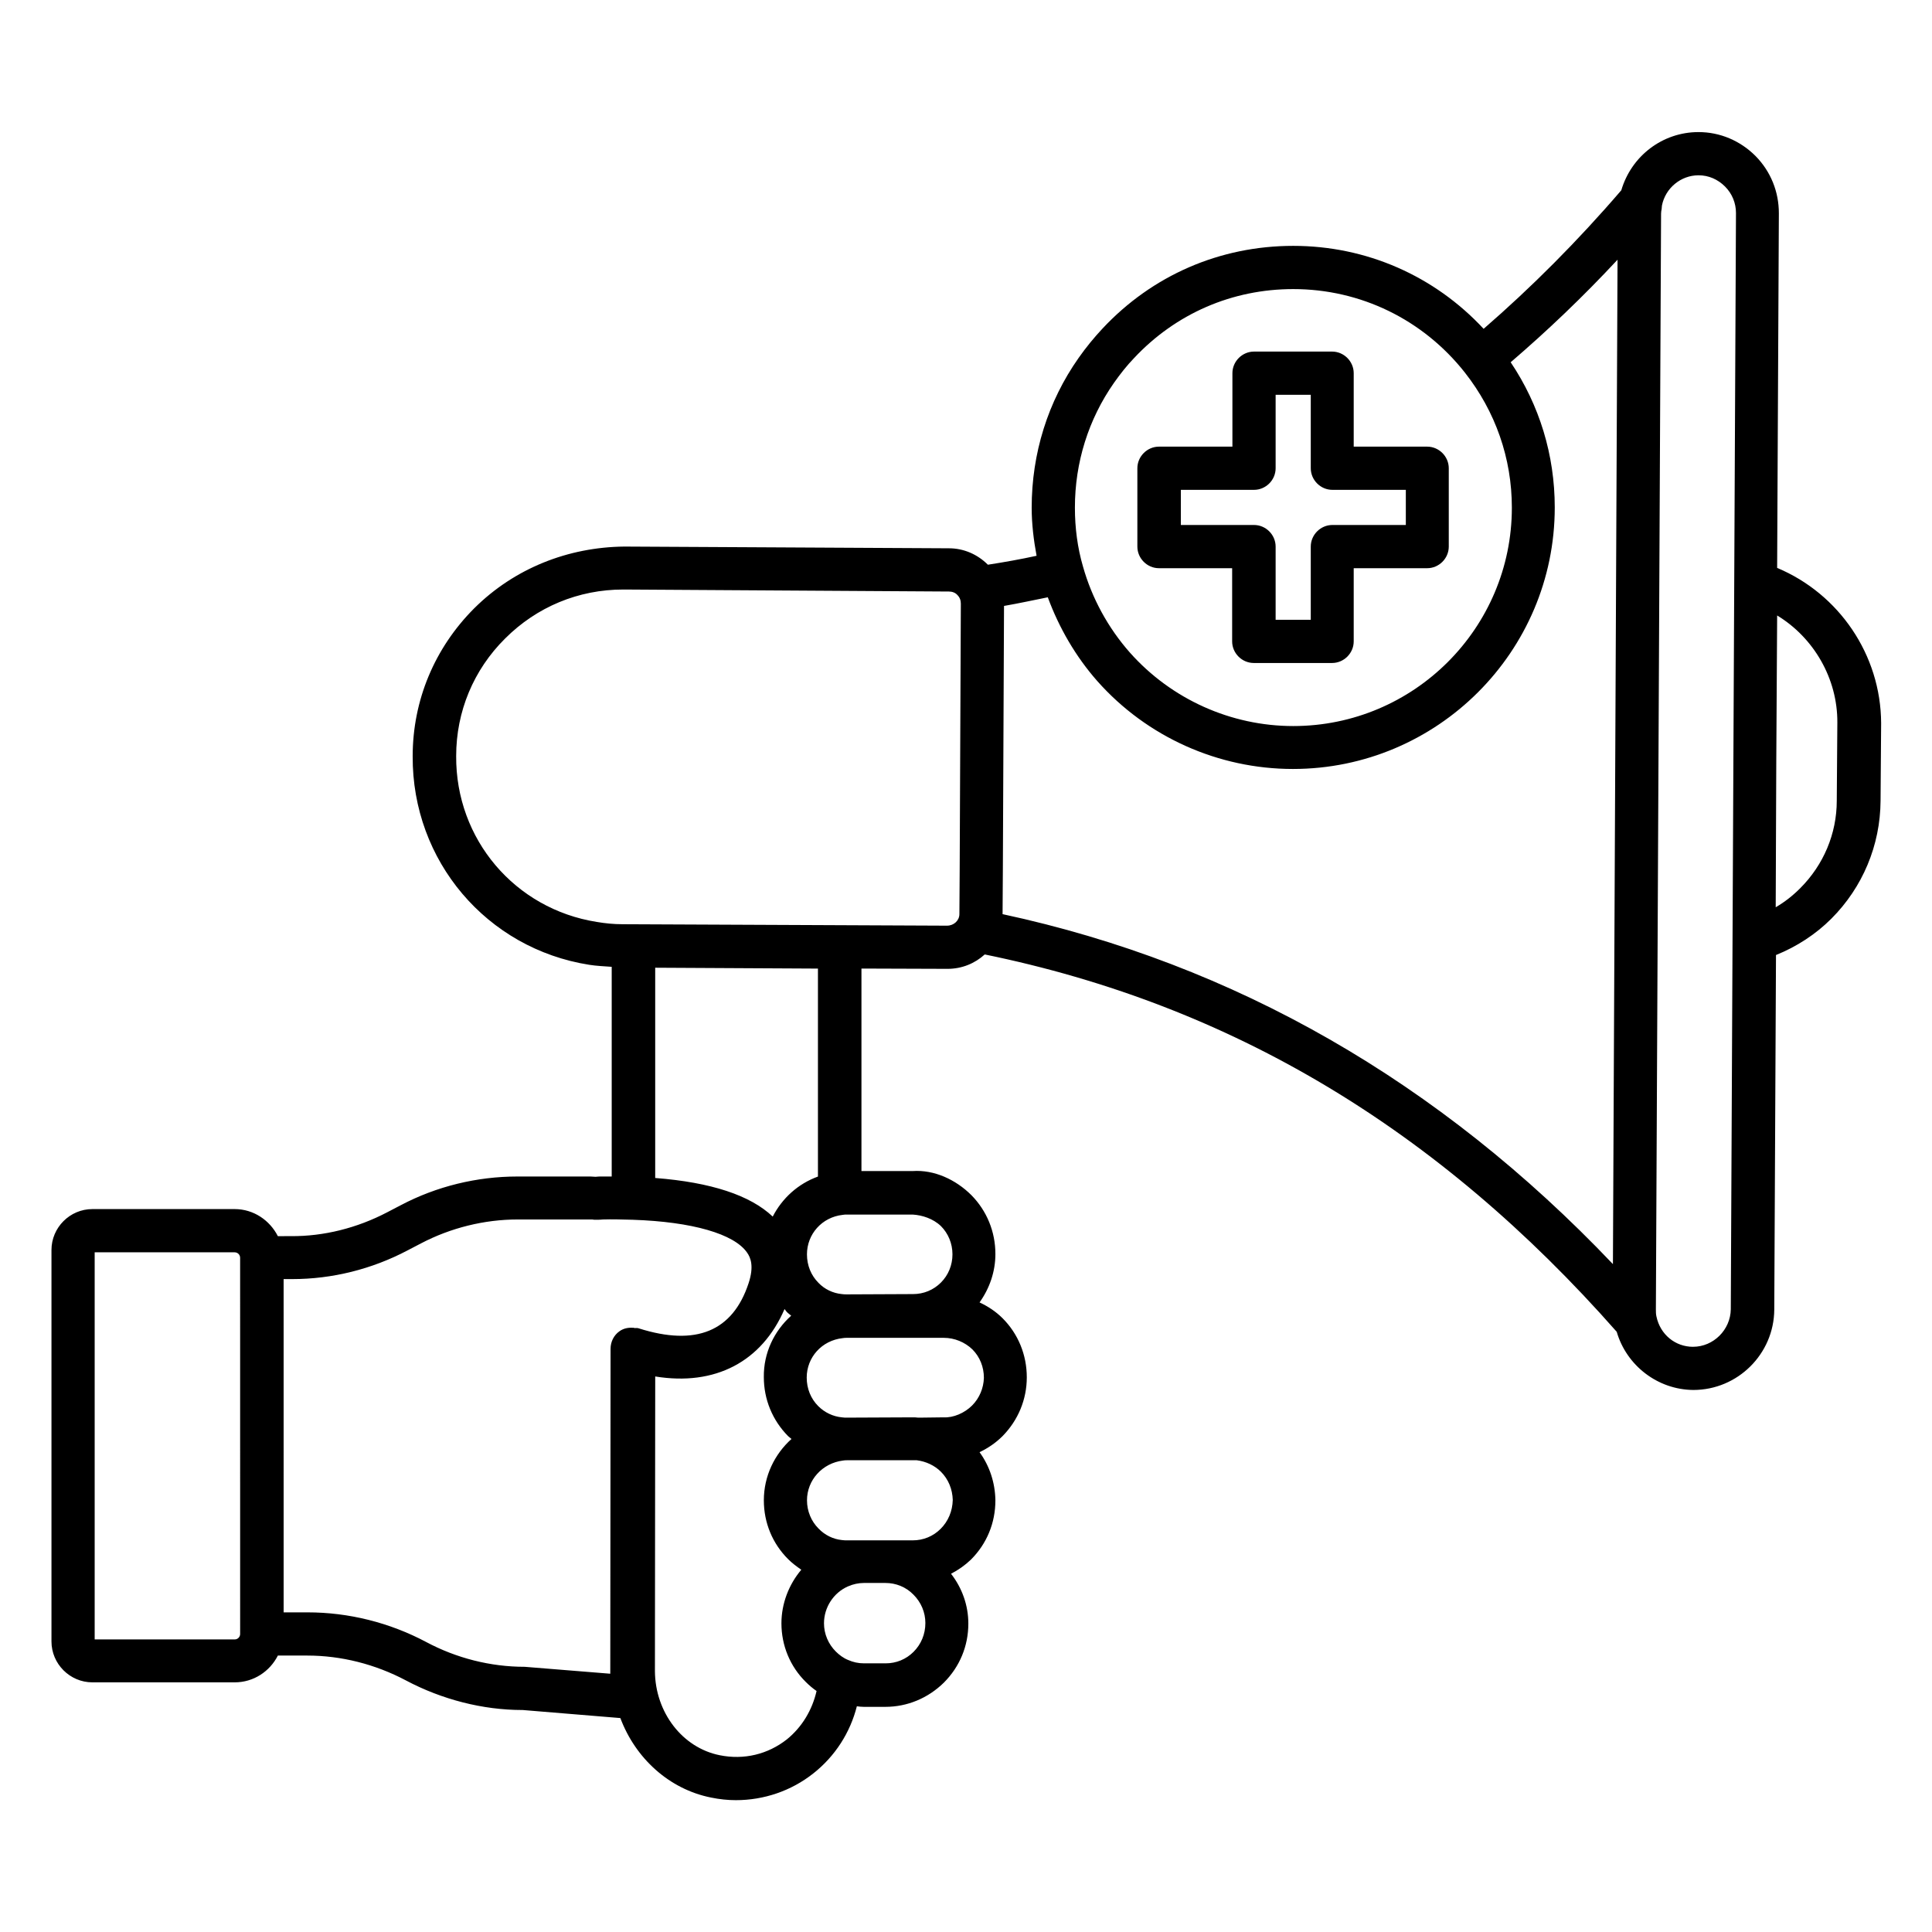 <?xml version="1.0" encoding="UTF-8"?>
<!-- Uploaded to: ICON Repo, www.svgrepo.com, Generator: ICON Repo Mixer Tools -->
<svg fill="#000000" width="800px" height="800px" version="1.1" viewBox="144 144 512 512" xmlns="http://www.w3.org/2000/svg">
 <g>
  <path d="m614.96 294.5 0.457-93.969c0-5.727-2.137-11.07-6.184-15.191-4.047-4.047-9.391-6.336-15.113-6.336-9.543 0-17.785 6.336-20.457 15.418-11.602 13.512-23.895 25.801-36.488 36.719-13.055-14.043-31.066-21.984-50.457-21.984s-37.328 7.785-50.535 21.906c-2.215 2.367-4.352 4.961-6.336 7.785-8.168 11.602-12.441 25.344-12.441 39.695 0 4.352 0.535 8.625 1.297 12.746-4.199 0.918-8.473 1.68-12.902 2.367-2.75-2.75-6.414-4.352-10.305-4.352l-86.027-0.457c-14.887 0.152-29.082 5.727-39.77 16.336-10.535 10.535-16.336 24.426-16.336 39.234-0.152 27.711 19.617 50.992 46.793 55.266 1.91 0.305 3.894 0.383 5.953 0.535v55.57h-2.594c-0.609 0-1.145 0-1.68 0.078-0.457 0-0.84-0.078-1.375-0.078h-19.312c-10.762 0-21.449 2.594-30.992 7.633l-3.512 1.832c-8.016 4.199-16.871 6.414-25.57 6.336l-3.438 0.008c-2.137-4.199-6.414-7.176-11.449-7.176h-37.707c-5.953 0-10.84 4.887-10.84 10.84v103.74c0 5.953 4.887 10.84 10.84 10.84h37.711c5.039 0 9.312-2.902 11.449-7.098h7.785c9.008 0 18.016 2.289 26.105 6.566 9.617 5.113 20.457 7.863 30.914 7.863h0.078l25.879 2.133c3.969 10.609 12.902 18.855 24.047 21.07 2.215 0.457 4.426 0.688 6.566 0.688 7.406 0 14.656-2.441 20.535-7.098 5.801-4.582 9.77-10.84 11.527-17.785 0.609 0.078 1.145 0.152 1.832 0.152h5.648 0.078c5.801 0 11.297-2.289 15.496-6.414 4.199-4.199 6.488-9.695 6.488-15.648 0-4.887-1.68-9.465-4.582-13.207 1.91-0.992 3.664-2.215 5.266-3.742 4.199-4.199 6.488-9.695 6.488-15.727-0.078-4.656-1.527-9.082-4.199-12.746 2.215-1.07 4.273-2.441 6.106-4.273 4.121-4.199 6.414-9.695 6.414-15.574 0-5.953-2.289-11.527-6.414-15.648-1.754-1.754-3.816-3.129-6.106-4.199 2.672-3.742 4.199-8.168 4.199-12.824 0-5.953-2.289-11.449-6.336-15.574-4.199-4.199-9.922-6.793-15.574-6.414h-13.586v-53.664l22.824 0.078c3.816 0 7.25-1.449 9.848-3.816 65.191 13.359 120 46.105 167.48 100 2.594 8.93 10.84 15.344 20.305 15.418 11.754 0 21.375-9.543 21.449-21.297l0.457-93.969c5.496-2.215 10.535-5.496 14.656-9.617 8.32-8.32 12.977-19.465 13.055-31.223l0.152-20.609c-0.078-18.086-11.145-34.27-27.559-41.141zm-175.72-49.082c1.68-2.367 3.359-4.504 5.266-6.488 11.07-11.832 26.031-18.32 42.215-18.32 17.863 0 34.426 8.09 45.496 22.137 8.09 10.305 12.441 22.672 12.441 35.801 0 31.906-25.953 57.863-57.938 57.863-16.488 0-32.289-7.098-43.281-19.465-5.801-6.566-10.078-14.426-12.441-22.824-1.449-4.961-2.137-10.23-2.137-15.574-0.004-11.984 3.586-23.438 10.379-33.129zm-231.6 331.6c0 0.762-0.609 1.449-1.449 1.449h-37.102v-102.59h37.098c0.762 0 1.449 0.609 1.449 1.449zm98.09 10.535-22.672-1.832c-9.082 0-18.09-2.289-26.105-6.566-9.77-5.191-20.609-7.863-31.449-7.863h-6.336l-0.004-88.32h1.984 0.305c10.535 0 21.07-2.594 30.609-7.633l3.512-1.832c7.863-4.121 16.793-6.336 25.648-6.336h19.312c0.305 0 0.609 0 0.992 0.078 0.535 0 1.68 0 2.215-0.078 2.367-0.078 5.039 0 7.938 0.078 15.801 0.535 26.871 3.742 30.305 8.703 0.918 1.297 1.91 3.586 0.383 8.168-4.199 12.672-13.895 16.719-29.082 11.91-0.383-0.152-0.762-0.078-1.07-0.078-0.078 0-0.23-0.078-0.305-0.078h-0.152c-1.297-0.078-2.519 0.152-3.586 0.918-1.527 1.07-2.367 2.824-2.367 4.656zm46.793 17.402c-5.039 3.969-11.375 5.496-17.785 4.199-9.922-1.984-17.098-11.375-17.176-22.289l0.078-78.09c15.879 2.594 28.242-3.894 34.273-17.863 0.305 0.383 0.535 0.762 0.918 1.07 0.23 0.23 0.609 0.457 0.84 0.688-4.504 4.047-7.328 9.848-7.25 16.258 0 5.953 2.289 11.449 6.414 15.648 0.305 0.305 0.609 0.457 0.918 0.762-4.504 4.047-7.328 9.848-7.328 16.258 0 5.953 2.289 11.449 6.414 15.574 1.07 1.07 2.289 1.984 3.512 2.824-3.281 3.894-5.266 8.93-5.266 14.199 0 5.879 2.289 11.449 6.488 15.574 0.918 0.918 1.832 1.68 2.824 2.367-1.16 5.035-3.832 9.539-7.875 12.82zm33.586-23.207c-1.984 1.984-4.582 3.055-7.406 3.055h-0.078-5.648c-1.527 0-2.902-0.305-4.273-0.918-1.145-0.457-2.289-1.297-3.207-2.215-1.984-1.984-3.129-4.656-3.129-7.481 0-4.199 2.519-8.09 6.336-9.77 1.375-0.609 2.824-0.918 4.273-0.918h5.648c2.824 0 5.496 1.07 7.481 3.129 1.984 1.984 3.129 4.656 3.129 7.481 0.004 2.981-1.141 5.652-3.125 7.637zm7.176-32.594c-1.984 1.984-4.582 3.055-7.406 3.055h-0.078-17.402c-0.383 0-0.688 0-1.297-0.078-2.289-0.23-4.504-1.297-6.184-3.055-1.91-1.91-3.055-4.582-3.055-7.481 0-5.344 4.047-9.848 9.543-10.535 0.383-0.078 0.762-0.078 1.07-0.078h18.473c2.441 0.305 4.734 1.375 6.414 3.055 1.984 1.984 3.055 4.656 3.129 7.481-0.078 2.981-1.223 5.652-3.207 7.637zm8.32-32.672c-1.984 1.984-4.961 3.281-7.559 3.129l-6.258 0.078h-0.457c-0.535-0.078-1.07-0.078-1.527-0.078l-17.406 0.078c-0.383 0-0.762 0-1.297-0.078-2.367-0.23-4.582-1.297-6.258-2.977-1.984-1.984-3.055-4.656-3.055-7.559 0-5.344 3.969-9.848 9.543-10.457 0.383-0.078 0.762-0.078 1.07-0.078h25.727c2.824 0 5.574 1.145 7.559 3.055 1.984 1.984 3.055 4.656 3.055 7.559-0.082 2.672-1.152 5.344-3.137 7.328zm-15.727-50.609c2.519 0.152 5.418 1.07 7.481 3.055 1.91 1.91 3.055 4.582 3.055 7.481 0 2.824-1.07 5.496-3.055 7.481s-4.582 3.055-7.406 3.055h-0.078-0.078l-17.406 0.078c-0.383 0-0.762 0-1.297-0.078-2.367-0.23-4.582-1.297-6.184-2.977-1.984-1.984-3.055-4.656-3.055-7.559 0-5.344 3.969-9.848 9.465-10.457 0.383-0.078 0.762-0.078 1.145-0.078zm-25.113-10.074c-5.266 1.91-9.465 5.727-11.984 10.609-5.953-5.648-16.336-9.082-31.145-10.23v-55.723l43.129 0.23zm34.199-66.488-85.953-0.383c-2.367 0-4.656-0.23-6.871-0.609-21.68-3.434-37.402-21.906-37.25-43.969 0-11.754 4.582-22.824 12.977-31.145 8.398-8.398 19.465-12.977 31.297-12.977h0.305l86.031 0.531c0.84 0 1.68 0.305 2.215 0.918 0.609 0.609 0.918 1.375 0.918 2.289l-0.305 70.152-0.078 12.137c-0.004 1.68-1.453 3.055-3.285 3.055zm14.73-3.055v-0.078l0.078-12.289 0.305-69.312c3.969-0.688 7.785-1.527 11.602-2.289 2.977 8.09 7.406 15.727 13.129 22.215 13.129 14.809 32.062 23.281 51.832 23.281 38.242 0 69.387-31.066 69.387-69.312 0-13.895-4.047-27.098-11.68-38.473 9.695-8.32 19.16-17.328 28.32-27.176l-1.223 266.18c-46.023-48.395-100.3-79.539-161.75-92.746zm182.98 114.66c-4.734 0-8.703-3.281-9.695-8.016-0.152-0.609-0.152-1.297-0.152-1.91l1.375-290.38c0-0.457 0.078-0.84 0.152-1.223 0-0.305 0.078-0.609 0.078-0.918 0.918-4.656 5.039-8.016 9.695-8.016 2.672 0 5.113 1.07 7.023 2.977 1.91 1.91 2.902 4.426 2.902 7.023l-1.375 290.53c-0.082 5.426-4.586 9.93-10.004 9.93zm38.09-144.73c0 8.777-3.512 17.023-9.695 23.207-1.984 1.984-4.121 3.664-6.488 5.039l0.152-38.625 0.23-38.703c9.695 5.879 16.031 16.719 15.953 28.398z"/>
  <path d="m451.14 294.58h19.391v19.391c0 3.129 2.594 5.727 5.727 5.727h20.762c3.129 0 5.727-2.594 5.727-5.727v-19.391h19.465c3.129 0 5.727-2.594 5.727-5.727v-20.762c0-3.129-2.594-5.727-5.727-5.727h-19.465v-19.465c0-3.129-2.594-5.727-5.727-5.727h-20.691c-3.129 0-5.727 2.594-5.727 5.727v19.465h-19.461c-3.129 0-5.727 2.594-5.727 5.727v20.762c0 3.129 2.594 5.727 5.727 5.727zm5.723-20.766h19.465c3.129 0 5.727-2.594 5.727-5.727v-19.465h9.312v19.465c0 3.129 2.594 5.727 5.727 5.727h19.465v9.312h-19.465c-3.129 0-5.727 2.594-5.727 5.727v19.391h-9.312v-19.391c0-3.129-2.594-5.727-5.727-5.727h-19.391l0.004-9.312z"/>
 </g>
</svg>